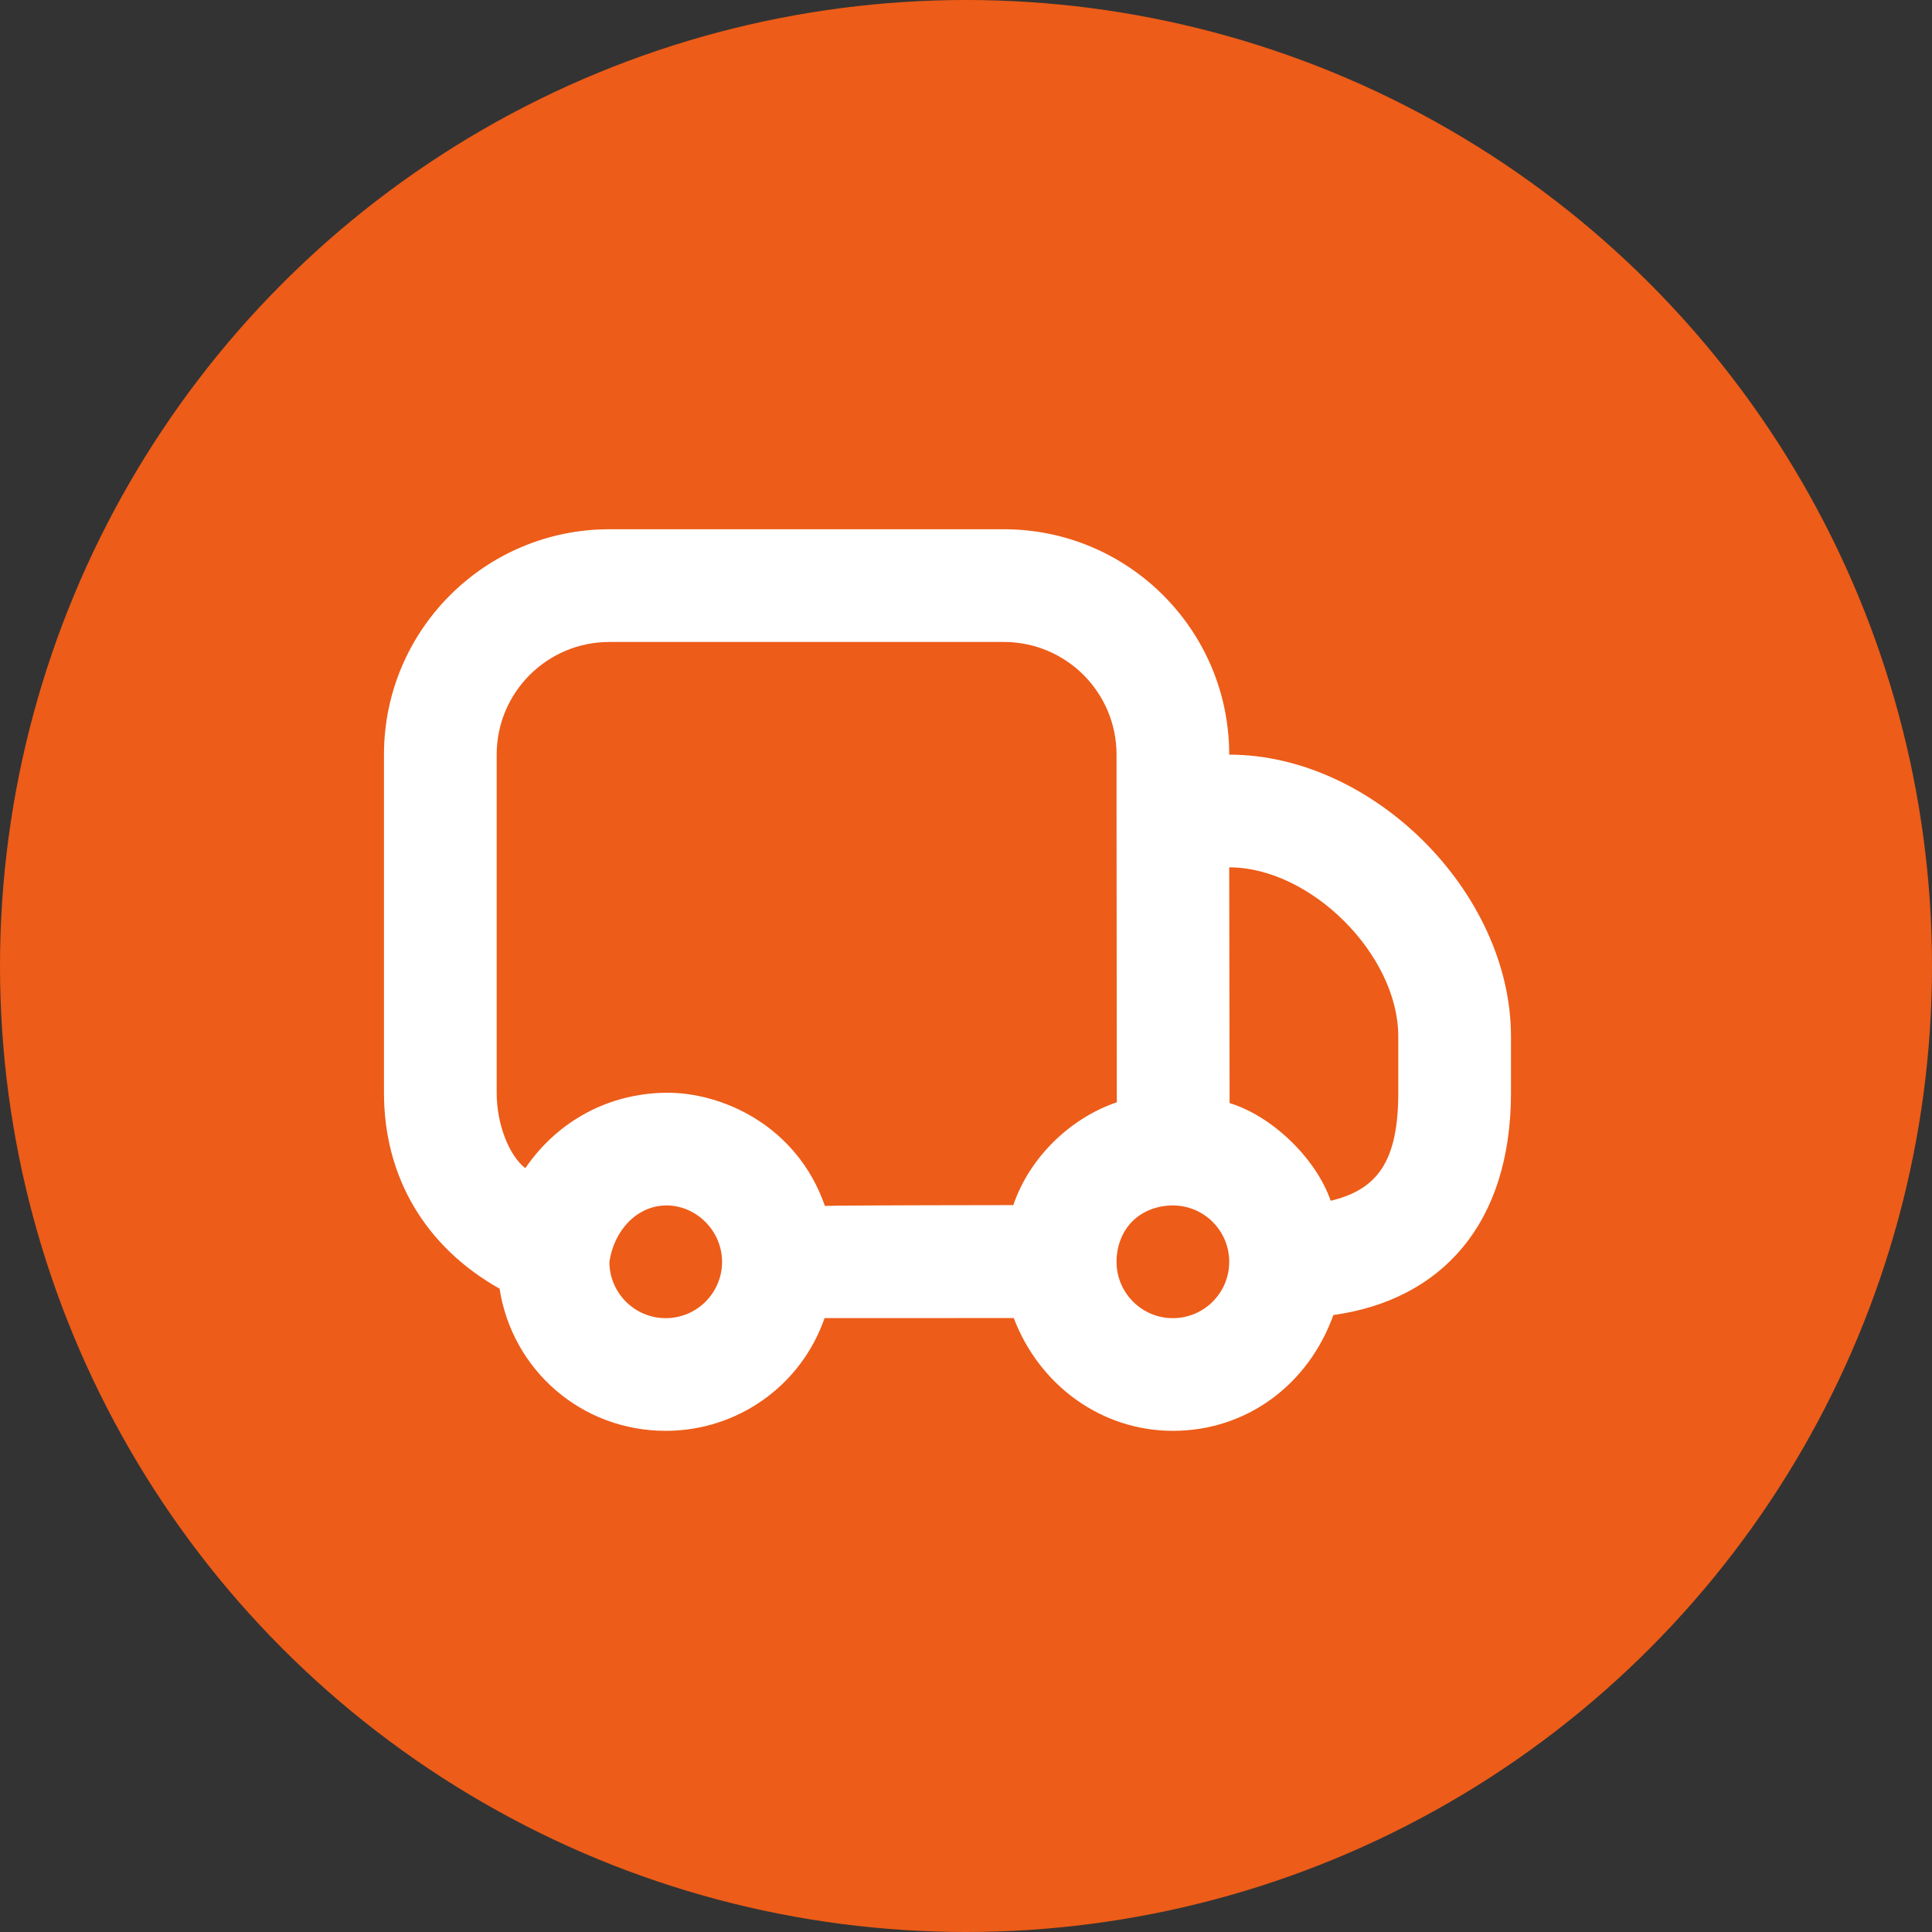 <svg width="50" height="50" viewBox="0 0 50 50" fill="none" xmlns="http://www.w3.org/2000/svg">
<rect x="0" y="0" width="50" height="50" fill="#333333" stroke="none"/>
<circle cx="25" cy="25" r="25" fill="#ED5C18"/>
<path d="M15.771 13.697C12.549 13.697 9.937 16.309 9.937 19.53V28.28C9.937 30.491 11.034 32.285 12.929 33.351C13.253 35.448 15.041 37.03 17.229 37.03C19.078 37.03 20.728 35.872 21.34 34.112L26.236 34.111C26.897 35.852 28.505 37.03 30.354 37.03C32.255 37.03 33.855 35.846 34.508 34.033C37.318 33.64 39.104 31.659 39.104 28.28C39.104 28.28 39.104 28.28 39.104 26.822C39.104 23.1 35.534 19.53 31.812 19.53C31.812 16.309 29.201 13.697 25.979 13.697C24.703 13.697 17.047 13.697 15.771 13.697ZM15.771 16.614C17.047 16.614 24.703 16.614 25.979 16.614C27.59 16.614 28.896 17.919 28.896 19.53C28.896 19.53 28.896 20.668 28.896 20.989C28.896 22.727 28.903 27.109 28.903 28.528C27.764 28.91 26.669 29.89 26.224 31.188C26.224 31.188 21.686 31.192 21.349 31.209C20.621 29.12 18.677 28.263 17.229 28.28C15.781 28.298 14.451 28.983 13.595 30.232C13.187 29.919 12.854 29.117 12.854 28.28V19.53C12.854 17.919 14.16 16.614 15.771 16.614ZM31.812 22.447C33.923 22.447 36.187 24.71 36.187 26.822C36.187 28.28 36.187 28.28 36.187 28.28C36.187 30.026 35.668 30.784 34.438 31.076C34.065 29.995 32.946 28.894 31.822 28.547L31.812 22.447ZM17.229 31.197C18.007 31.185 18.686 31.844 18.687 32.655C18.687 33.46 18.034 34.114 17.229 34.114C16.424 34.114 15.771 33.46 15.771 32.655C15.891 31.852 16.472 31.209 17.229 31.197ZM30.354 31.197C31.159 31.197 31.812 31.85 31.812 32.655C31.812 33.46 31.159 34.114 30.354 34.114C29.549 34.114 28.896 33.46 28.896 32.655C28.896 32.253 29.042 31.871 29.306 31.607C29.57 31.343 29.951 31.197 30.354 31.197Z" fill="white"/>
</svg>
